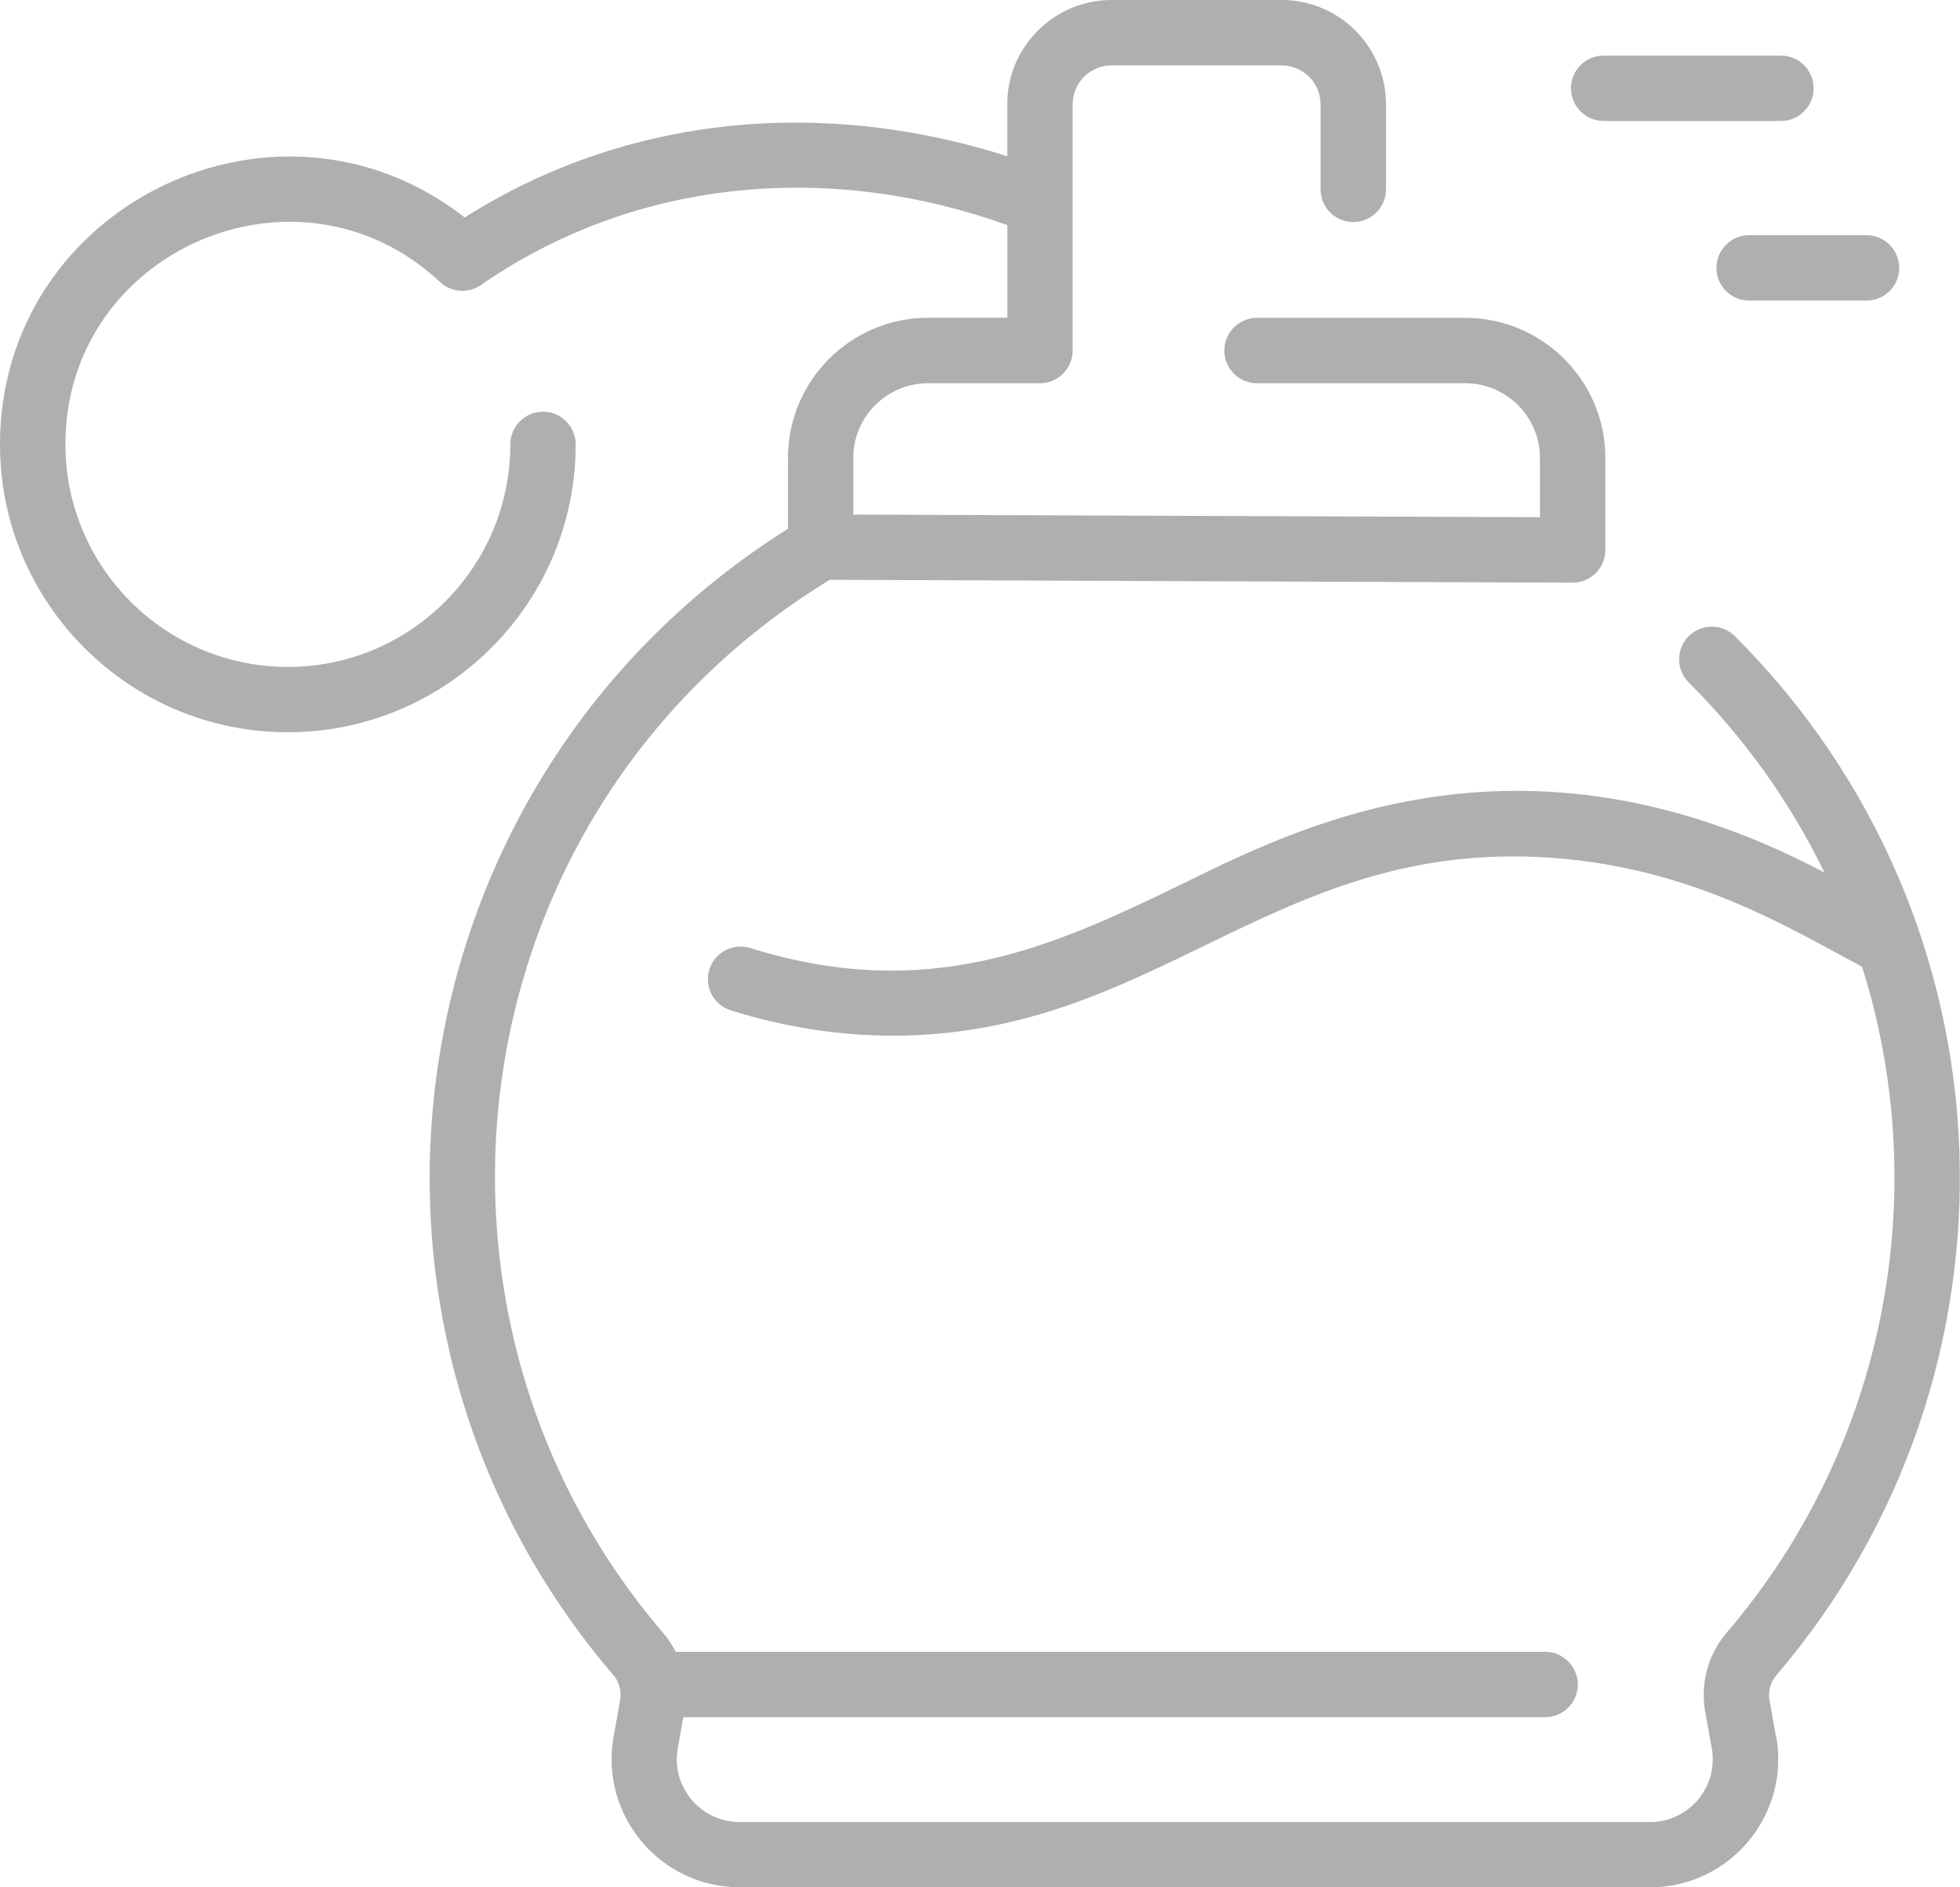 <svg viewBox="0 0 255.34 245.88" xmlns="http://www.w3.org/2000/svg" data-name="Calque 2" id="Calque_2">
  <defs>
    <style>
      .cls-1 {
        fill: #afafaf;
      }
    </style>
  </defs>
  <g data-name="Calque 2" id="Calque_2-2">
    <path d="M231.4,226.24c1.83,10.24-6.05,19.64-16.44,19.64h-118.58c-10.41,0-18.27-9.41-16.44-19.64.92-5.14.99-5.18.86-6.03-.13-.72-.34-1.34-.89-1.97-39.4-46.01-29.01-116.8,22.74-149.35v-9.23c0-10.07,8.19-18.26,18.26-18.26h10.32v-12.07c-22.41-8.1-47.88-6.5-68.53,7.77-1.65,1.17-3.9,1.02-5.38-.36-18.44-17.27-48.8-4.16-48.8,21.16,0,15.98,13,28.99,28.98,28.99s28.98-13,28.98-28.99c0-2.35,1.91-4.26,4.26-4.26s4.26,1.91,4.26,4.26c0,20.68-16.82,37.5-37.5,37.5S0,78.59,0,57.91C0,26.67,36.11,9.26,60.54,28.33c21.45-13.58,47.03-15.53,70.68-7.98v-6.76c0-7.49,6.1-13.59,13.59-13.59h22.16c7.49,0,13.59,6.1,13.59,13.59v11.08c0,2.35-1.91,4.26-4.26,4.26s-4.26-1.91-4.26-4.26v-11.08c0-2.8-2.28-5.07-5.07-5.07h-22.16c-2.8,0-5.07,2.28-5.07,5.07v32.08c0,2.35-1.91,4.26-4.26,4.26h-14.58c-5.37,0-9.74,4.37-9.74,9.74v7.37l89.46.34v-7.71c0-5.37-4.37-9.74-9.74-9.74h-27.12c-2.35,0-4.26-1.91-4.26-4.26s1.91-4.26,4.26-4.26h27.12c10.07,0,18.26,8.19,18.26,18.26v11.98c0,2.35-1.91,4.26-4.26,4.26,0,0-.01,0-.02,0l-96.77-.37c-48.92,29.93-57.43,95.48-21.72,137.17.65.76,1.2,1.59,1.65,2.49h113.27c2.35,0,4.26,1.91,4.26,4.26s-1.91,4.26-4.26,4.26h-112.27l-.72,4.03c-.9,5.03,2.97,9.63,8.06,9.63h118.58c5.1,0,8.96-4.61,8.06-9.62l-.85-4.72c-.66-3.73.36-7.49,2.79-10.33,20.85-24.36,26.92-57.38,17.64-86.77-9.57-5.02-23.51-13.94-44.11-14.35-33.52-.66-48.85,23.34-82.17,23.34-6.69,0-13.8-1.02-21.09-3.29-2.24-.7-3.5-3.09-2.8-5.33.7-2.24,3.09-3.5,5.33-2.8h0c23.01,7.18,39.13-.03,55.66-8.05,14.64-7.1,44.13-23.03,84.29-1.78-4.41-9.07-10.35-17.45-17.71-24.79-1.65-1.67-1.64-4.37.03-6.02,1.66-1.64,4.33-1.64,5.99,0,37.38,37.33,38.84,96.33,5.41,135.39-.77.9-1.09,2.1-.88,3.3l.84,4.71ZM208.92,15.76h23.09c2.35,0,4.26-1.91,4.26-4.26s-1.91-4.26-4.26-4.26h-23.09c-2.35,0-4.26,1.91-4.26,4.26s1.91,4.26,4.26,4.26ZM223.61,34.9c0,2.35,1.91,4.26,4.26,4.26h15.29c2.35,0,4.26-1.91,4.26-4.26s-1.91-4.26-4.26-4.26h-15.29c-2.35,0-4.26,1.91-4.26,4.26Z" class="cls-1"></path>
  </g>
</svg>